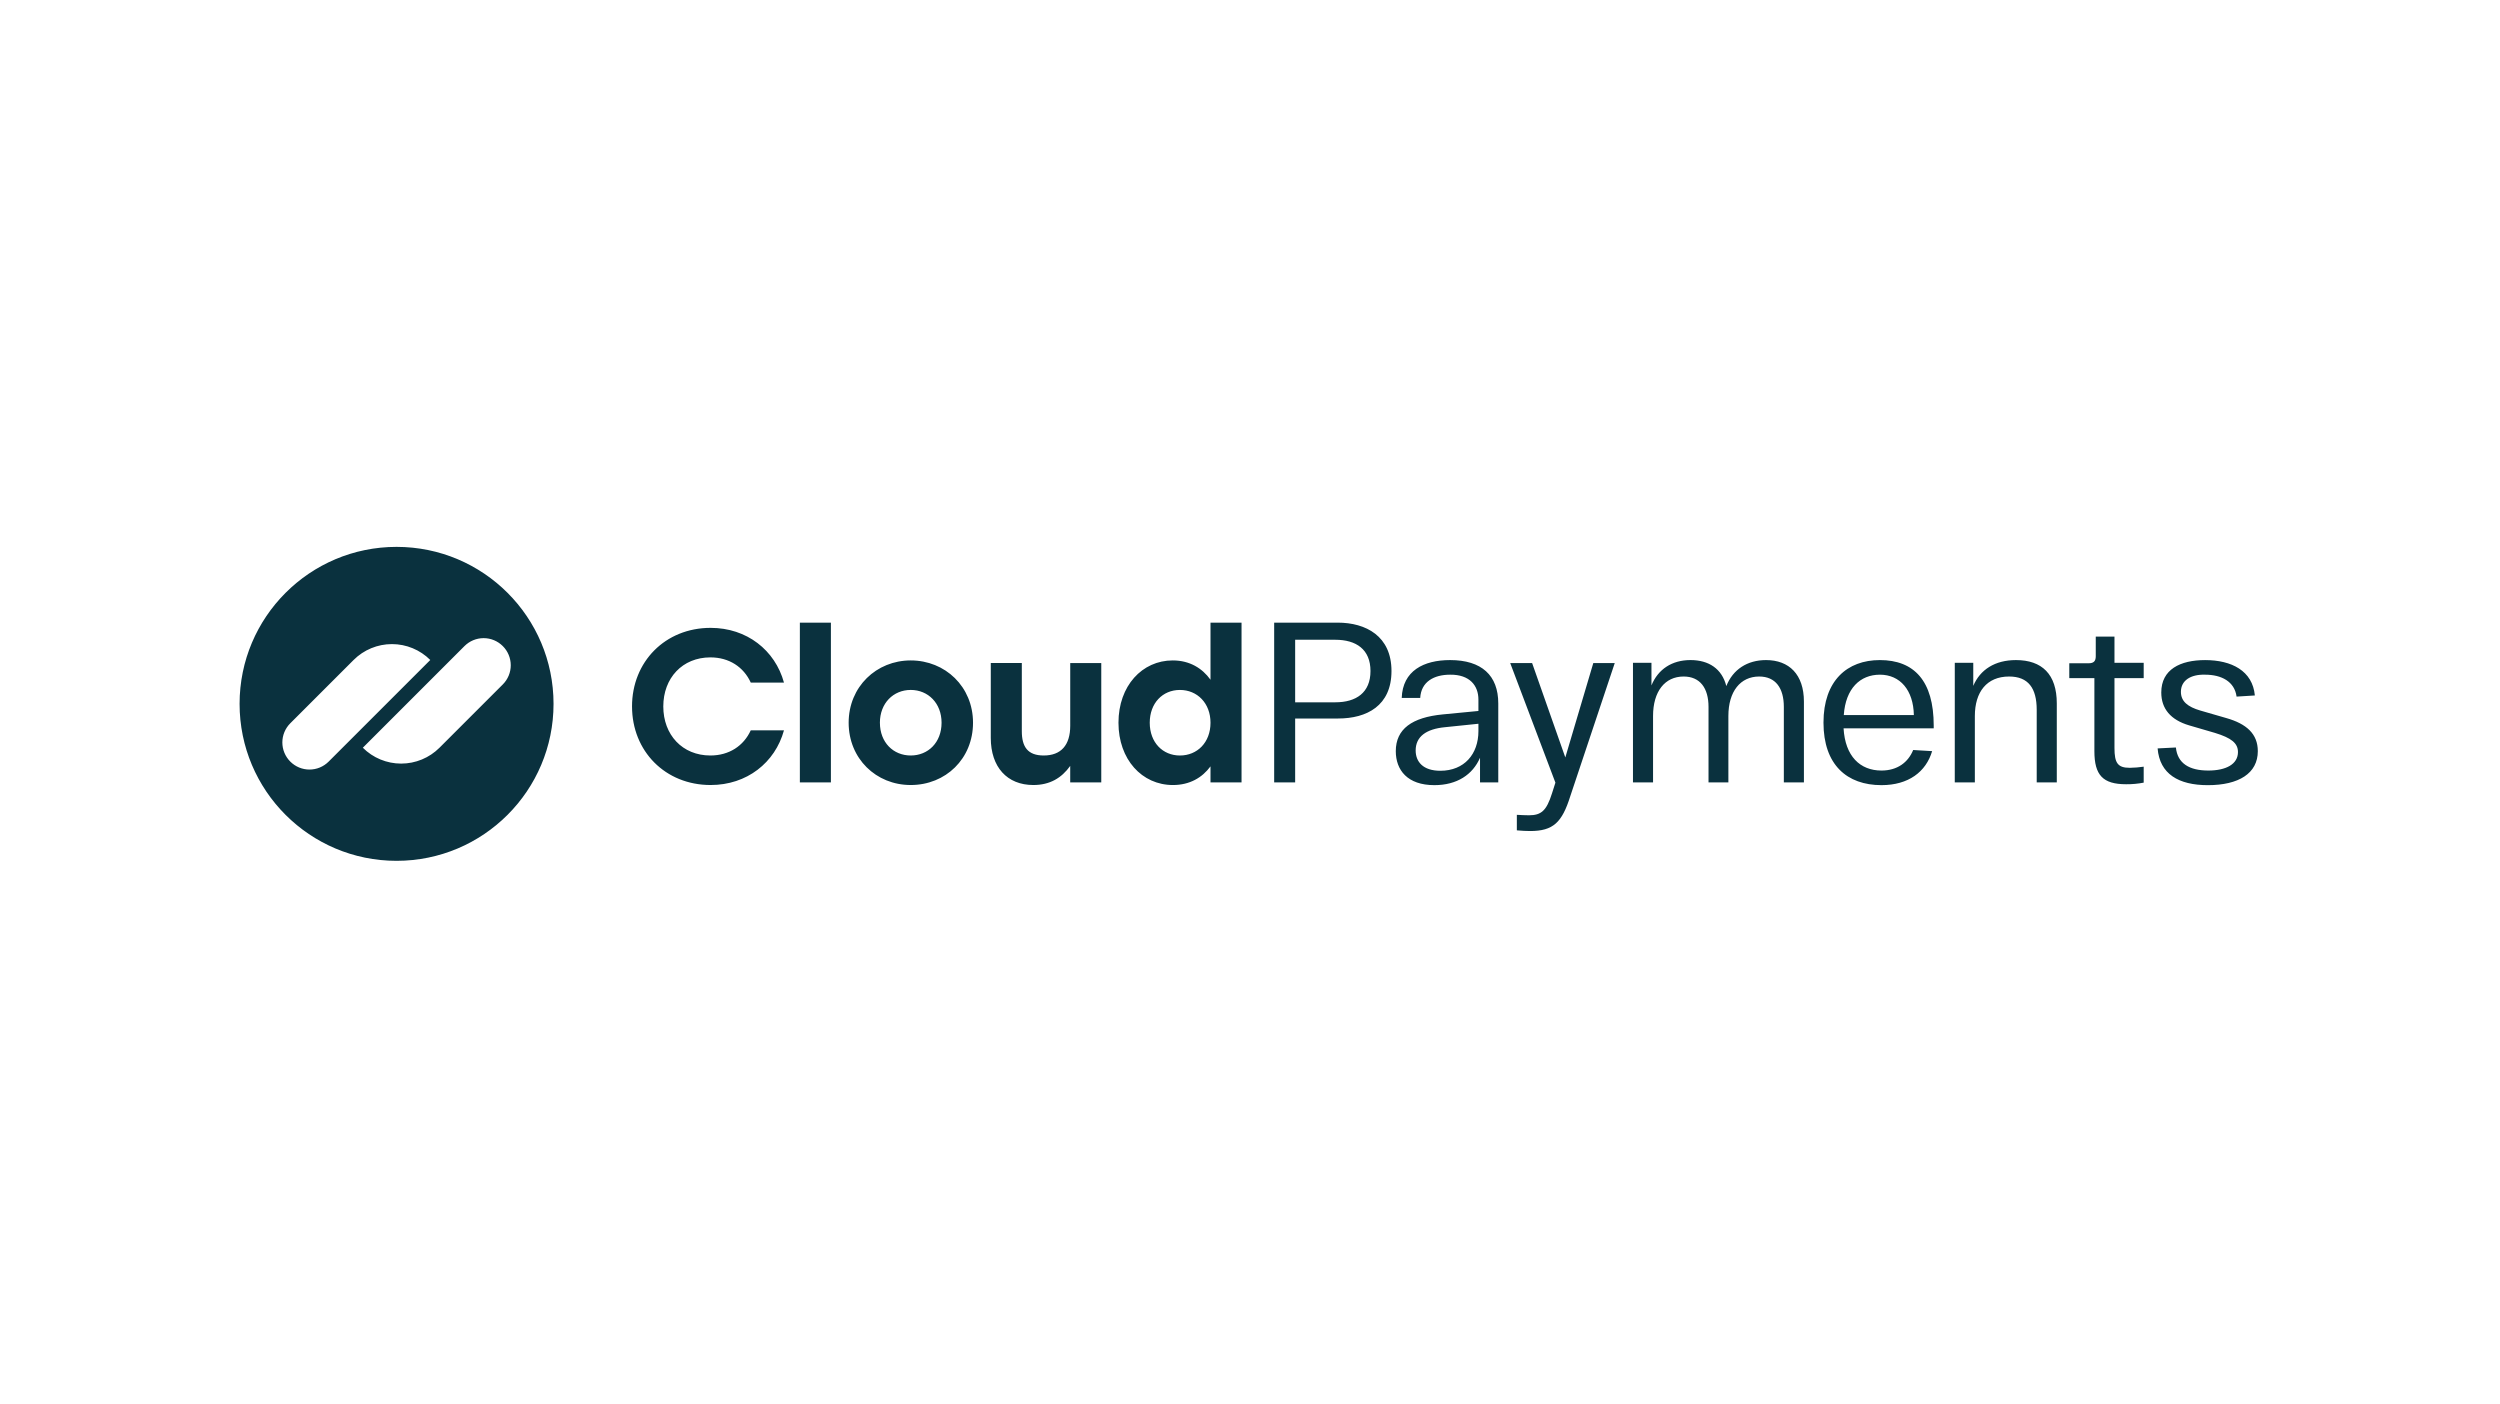<svg width="960" height="539" viewBox="0 0 960 539" fill="none" xmlns="http://www.w3.org/2000/svg">
<g id="logo-cloudpayments">
<rect width="960" height="539" fill="white"/>
<g id="Group">
<path id="Vector" fill-rule="evenodd" clip-rule="evenodd" d="M212.558 270.279C212.558 303.57 185.57 330.558 152.279 330.558C118.988 330.558 92 303.57 92 270.279C92 236.988 118.988 210 152.279 210C185.57 210 212.558 236.988 212.558 270.279ZM178.362 248.092L139.327 287.127C143.231 291.03 148.526 293.223 154.046 293.223C159.567 293.223 164.861 291.03 168.765 287.127L193.083 262.813C194.049 261.848 194.815 260.701 195.338 259.44C195.861 258.179 196.13 256.826 196.13 255.461C196.13 254.095 195.861 252.743 195.338 251.482C194.815 250.22 194.049 249.074 193.083 248.109L193.066 248.092C192.101 247.126 190.955 246.36 189.693 245.837C188.432 245.314 187.08 245.045 185.714 245.045C184.349 245.045 182.997 245.314 181.735 245.837C180.474 246.36 179.328 247.126 178.362 248.092ZM165.23 253.431L126.187 292.466C125.222 293.431 124.076 294.197 122.815 294.719C121.554 295.241 120.202 295.51 118.837 295.51C117.472 295.51 116.12 295.241 114.859 294.719C113.598 294.197 112.452 293.431 111.487 292.466L111.466 292.444C110.501 291.479 109.735 290.333 109.213 289.072C108.69 287.811 108.421 286.459 108.421 285.094C108.421 283.729 108.69 282.378 109.213 281.117C109.735 279.856 110.501 278.71 111.466 277.745L135.784 253.431C139.688 249.528 144.982 247.335 150.503 247.335C156.023 247.335 161.318 249.528 165.222 253.431H165.23ZM513.646 239.093H489.28V300.448H497.34V275.906H513.818C524.866 275.906 534.33 270.998 534.33 257.676C534.33 244.264 524.517 239.093 513.646 239.093ZM526.266 257.676C526.266 266.003 520.746 269.685 512.767 269.685H497.34V245.668H512.767C520.746 245.668 526.266 249.345 526.266 257.676ZM567.712 273.013L554.041 274.33C542.209 275.471 535.988 279.936 535.983 288.436C535.983 295.712 540.457 301.495 550.799 301.495C559.475 301.495 565.524 297.465 568.327 290.976V300.448H575.337V270.119C575.337 259.342 568.934 253.47 556.844 253.47C546.674 253.47 538.614 257.59 538.261 268.018H545.361C545.714 261.792 550.618 259.08 556.844 259.08C564.383 258.994 567.712 263.286 567.712 268.634V273.013ZM567.716 280.724C567.716 289.581 562.282 295.975 553.081 295.975C546.416 295.975 543.613 292.474 543.613 288.182C543.613 282.916 547.557 279.936 554.92 279.239L567.716 277.921V280.724ZM627.06 254.52H634.16V263.196C636.701 256.97 642.048 253.465 649.144 253.465C656.158 253.465 661.238 256.798 662.905 263.459C665.445 257.061 670.965 253.47 678.155 253.47C687.008 253.47 692.704 258.989 692.704 269.418V300.448H684.993V271.441C684.993 264.251 681.841 259.782 675.529 259.782C668.343 259.782 663.697 265.478 663.697 274.946V300.448H656.072V271.437C656.072 264.247 652.825 259.782 646.513 259.782C639.327 259.782 634.772 265.478 634.772 274.946V300.453H627.06V254.52ZM742.546 278.623C742.546 261.444 735.011 253.47 721.866 253.47C709.328 253.47 700.217 261.358 700.217 277.482C700.217 293.693 709.242 301.495 722.477 301.495C732.824 301.495 739.571 296.414 741.939 288.436L734.662 288.001C732.733 292.733 728.613 295.889 722.477 295.889C714.241 295.889 708.544 290.365 707.929 279.674H742.546V278.623ZM721.866 259.076C729.663 259.076 734.744 265.039 734.921 274.593H708.015C708.717 264.337 714.327 259.08 721.866 259.08V259.076ZM750.636 254.52H757.736V263.373C760.363 257.151 766.059 253.47 774.123 253.47C784.112 253.47 789.809 258.899 789.809 270.119V300.448H782.097V272.578C782.097 264.251 778.855 259.782 771.493 259.782C762.903 259.782 758.343 265.745 758.343 274.946V300.448H750.632L750.636 254.52ZM811.957 287.213V260.393H823.177V254.52H811.957V244.445H804.771V251.98C804.771 253.909 803.983 254.697 801.968 254.697H794.605V260.393H804.245V288.44C804.245 297.641 807.488 301.15 816.43 301.15C818.694 301.17 820.954 300.964 823.177 300.534V294.403C821.407 294.669 819.62 294.814 817.83 294.838C813.188 294.838 811.957 292.991 811.957 287.213ZM835.543 287.036C836.159 293.167 840.71 295.889 847.986 295.889C854.824 295.889 859.379 293.434 859.379 288.793C859.379 285.374 856.834 283.359 850.527 281.43L840.619 278.537C833.524 276.436 829.929 272.139 829.929 265.917C829.929 257.061 837.205 253.474 846.759 253.474C856.925 253.474 864.989 257.59 865.863 267.058L858.849 267.493C858.066 261.711 853.067 259.08 846.759 259.08C841.149 258.908 837.468 261.362 837.468 265.655C837.468 269.336 840.098 271.437 844.916 272.845L854.906 275.738C862.621 277.93 867 281.783 867 288.444C867 296.948 859.724 301.503 847.806 301.503C836.585 301.503 829.313 297.206 828.525 287.389L835.543 287.036ZM611.827 254.615H620.064L602.97 305.796C599.819 315.785 596.486 319.118 587.548 319.118C586.144 319.118 584.392 319.031 582.467 318.855V312.892C584.043 312.978 585.709 313.068 587.113 313.068C591.845 313.068 593.86 311.32 595.965 304.655L597.278 300.539L579.918 254.615H588.331L601.08 290.86L611.827 254.615ZM242.697 271.278C242.697 254.107 255.45 241.1 272.871 241.1C286.791 241.1 297.628 249.689 301.043 262.107H288.294C285.542 256.105 279.962 252.436 272.793 252.436C262.038 252.436 254.705 260.359 254.705 271.273C254.705 282.192 262.038 290.111 272.789 290.111C279.962 290.111 285.542 286.446 288.294 280.444H301.047C297.632 292.862 286.795 301.447 272.875 301.447C255.455 301.447 242.701 288.444 242.701 271.273L242.697 271.278ZM319.066 239.093H307.148V300.448H319.066V239.093ZM373.64 277.525C373.64 291.363 363.138 301.447 349.718 301.447C336.383 301.447 325.882 291.282 325.882 277.525C325.882 263.691 336.551 253.603 349.718 253.603C362.97 253.603 373.64 263.687 373.64 277.525ZM337.886 277.525C337.886 285.107 343.053 290.111 349.722 290.111C356.391 290.111 361.562 285.116 361.562 277.525C361.562 270.025 356.391 264.935 349.722 264.935C343.053 264.935 337.881 270.025 337.881 277.525H337.886ZM422.887 300.448V254.606H410.969V278.692C410.969 286.192 407.387 290.111 400.8 290.111C394.63 290.111 392.378 286.778 392.378 280.776V254.602H380.46V283.364C380.46 294.532 386.712 301.447 396.795 301.447C403.125 301.447 407.628 298.778 410.961 294.11V300.448H422.887ZM476.751 239.093V300.448H464.833V294.283C461.664 298.614 456.829 301.452 450.413 301.452C438.491 301.452 429.492 291.613 429.492 277.525C429.492 263.36 438.577 253.603 450.332 253.603C456.833 253.603 461.668 256.604 464.833 261.022V239.097L476.751 239.093ZM464.833 277.529C464.833 270.025 459.752 264.94 453.087 264.94C446.422 264.94 441.501 270.025 441.501 277.525C441.501 285.112 446.495 290.115 453.083 290.115C459.748 290.115 464.833 285.112 464.833 277.529Z" fill="#0A313E"/>
</g>
</g>
</svg>
